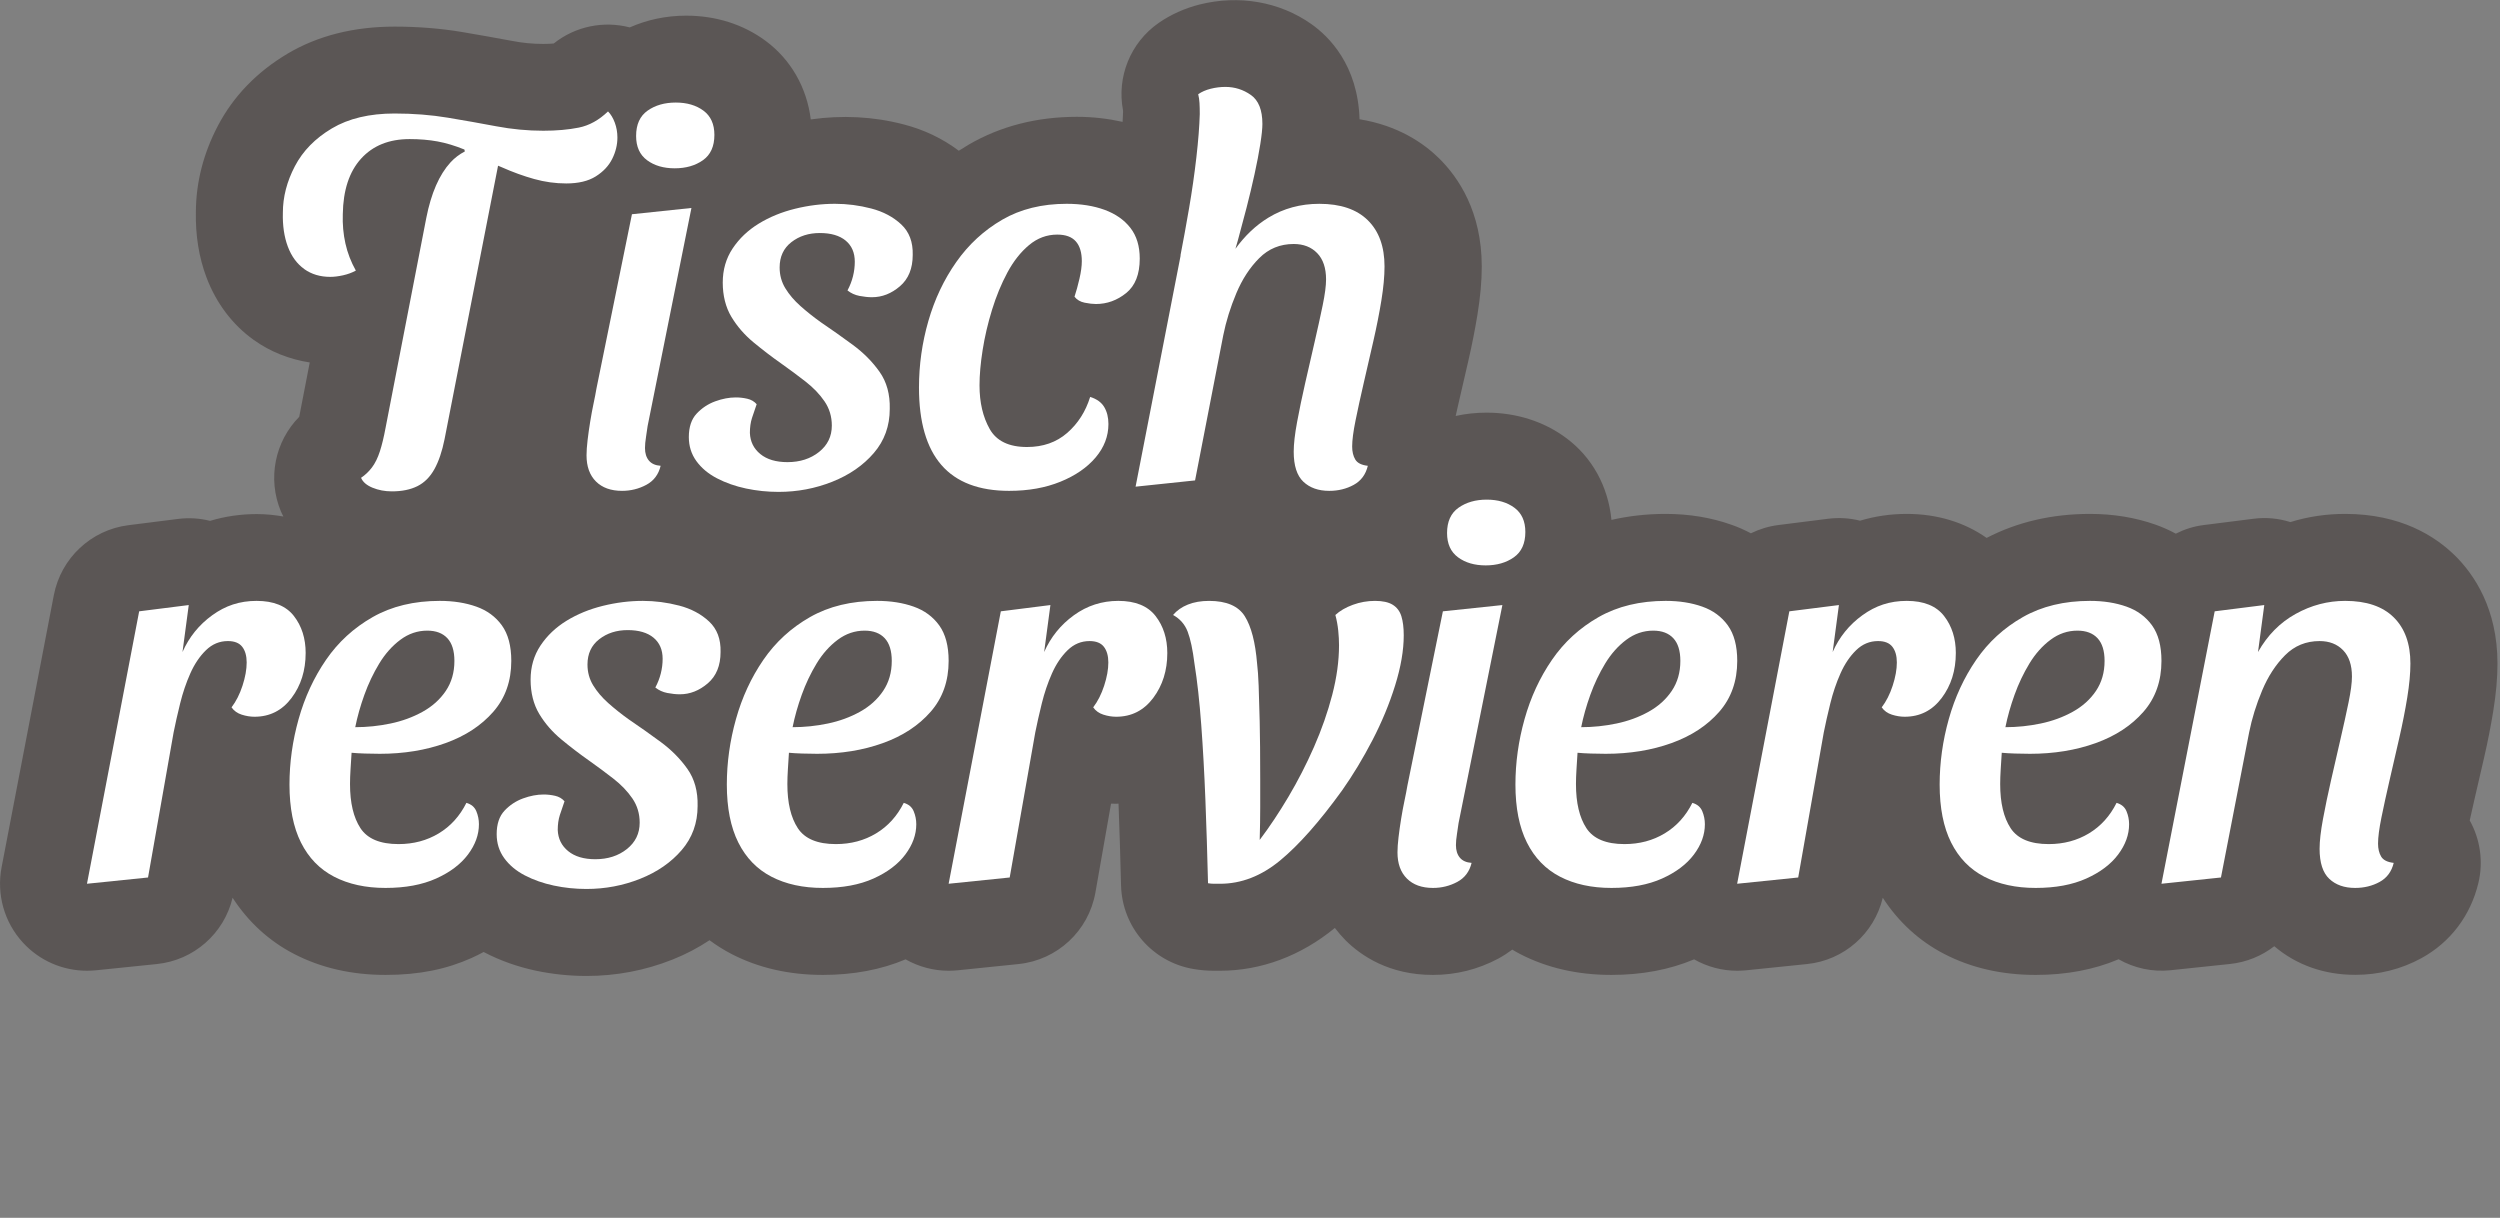 <?xml version="1.0" encoding="UTF-8"?> <svg xmlns="http://www.w3.org/2000/svg" id="Tisch_reservieren" data-name="Tisch reservieren" viewBox="0 0 287.41 140"><rect x="0" y="0" width="287.41" height="140" fill="#808080" stroke="none"/><g id="Tisch_reservieren-2" data-name="Tisch reservieren"><g id="Tisch_reservieren-3" data-name="Tisch reservieren"><g><path d="M282.2,63.84c-2.21-2.17-6.18-4.76-12.59-4.76-2.16,0-4.27.31-6.3.94-1.36-.43-2.81-.57-4.25-.38l-5.7.72c-1.15.14-2.23.49-3.22.99-.74-.4-1.51-.74-2.32-1.03-2.31-.82-4.85-1.24-7.55-1.24-4.38,0-8.37.94-11.88,2.76-2.54-1.79-5.68-2.76-9.18-2.76-1.84,0-3.64.26-5.37.78-1.19-.3-2.44-.38-3.69-.22l-5.7.72c-1.12.14-2.18.47-3.16.95-.72-.38-1.47-.72-2.26-.99-2.31-.82-4.85-1.24-7.55-1.24-2.17,0-4.25.24-6.22.69-.37-3.83-2.22-7.22-5.24-9.44-2.56-1.89-5.71-2.89-9.12-2.89-1.22,0-2.4.13-3.55.38.11-.49.22-.98.34-1.5l1.12-4.85c.43-1.87.78-3.66,1.05-5.33.33-2.03.49-3.83.49-5.5,0-6.29-2.67-10.23-4.91-12.44-1.78-1.75-4.71-3.77-9.14-4.49-.19-6.24-3.53-9.53-5.55-10.95-3.68-2.59-8.34-3.36-12.81-2.25-1.74.44-3.34,1.16-4.74,2.13-3.24,2.26-4.83,6.21-4.09,10.06,0,.09,0,.18,0,.27-.01.32-.03.67-.05,1.04-1.66-.37-3.41-.58-5.24-.58-4.61,0-8.79,1.07-12.44,3.19-.39.23-.78.47-1.15.71-1.85-1.39-3.98-2.42-6.35-3.03-3.48-.91-7.08-1.08-10.67-.57-.45-3.66-2.29-6.89-5.2-9.04-2.56-1.89-5.71-2.89-9.12-2.89-2.31,0-4.5.47-6.49,1.35-2.97-.77-6.22-.16-8.74,1.85-.33.03-.73.05-1.21.05-1.17,0-2.36-.11-3.54-.34-1.87-.35-3.79-.69-5.79-1.03-2.45-.41-5.06-.62-7.76-.62-4.69,0-8.83,1.05-12.3,3.11-3.53,2.1-6.23,4.89-8.02,8.31-1.65,3.15-2.5,6.46-2.52,9.84-.06,2.72.35,5.26,1.21,7.55,1.11,2.96,2.99,5.46,5.44,7.21,1.9,1.36,4.1,2.23,6.44,2.59l-1.1,5.68c-.04.22-.08.41-.11.57-2.78,2.82-3.68,7.08-2.11,10.86.08.2.19.4.29.6-.99-.17-2-.28-3.06-.28-1.84,0-3.64.26-5.37.78-1.19-.3-2.44-.38-3.69-.22l-5.7.72c-4.29.54-7.75,3.79-8.57,8.04L.18,99.72c-.59,3.1.31,6.31,2.45,8.64,1.9,2.08,4.58,3.24,7.37,3.24.34,0,.68-.02,1.02-.05l7.02-.72c4.25-.44,7.72-3.51,8.7-7.62,1.78,2.75,4.18,4.97,7.07,6.46,3.09,1.6,6.62,2.41,10.51,2.41s7.03-.66,9.92-1.96c.47-.21.92-.44,1.37-.68.04.02.08.05.12.07,1.79.93,3.76,1.63,5.86,2.08,1.9.4,3.86.61,5.83.61,3.42,0,6.74-.63,9.88-1.88,1.54-.61,2.96-1.36,4.27-2.23.79.59,1.64,1.12,2.52,1.58,3.09,1.6,6.62,2.41,10.51,2.41,3.52,0,6.72-.61,9.51-1.79,1.5.85,3.2,1.31,4.95,1.31.34,0,.68-.02,1.02-.05l7.02-.72c4.45-.46,8.05-3.81,8.83-8.21l1.8-10.23c.2,0,.39.01.59.01.09,0,.18-.01.27-.01,0,0,0,0,0,0,.11,2.93.21,6.09.29,9.4.12,4.81,3.64,8.85,8.39,9.62.77.13,1.54.19,2.29.19h.69c4.72,0,9.29-1.7,13.21-4.92.4.52.81.99,1.2,1.39,1.83,1.83,5.06,4.01,10.07,4.01,2.66,0,5.18-.63,7.51-1.87.57-.31,1.11-.66,1.62-1.04.29.17.58.35.88.5,3.09,1.6,6.62,2.41,10.51,2.41,3.52,0,6.72-.61,9.51-1.79,1.5.85,3.2,1.31,4.95,1.31.34,0,.68-.02,1.02-.05l7.02-.72c4.25-.44,7.72-3.51,8.7-7.62,1.78,2.75,4.18,4.97,7.07,6.46,3.09,1.6,6.62,2.41,10.51,2.41,3.53,0,6.73-.61,9.53-1.8,1.79,1.02,3.87,1.48,5.98,1.26l6.84-.72c1.9-.2,3.64-.93,5.08-2.04,2.54,2.16,5.74,3.29,9.3,3.29,2.73,0,5.3-.65,7.62-1.92,3.32-1.82,5.64-4.88,6.54-8.62.59-2.45.23-5.02-.99-7.21.16-.74.34-1.53.53-2.36l1.12-4.85c.43-1.87.78-3.66,1.05-5.33.33-2.03.49-3.83.49-5.5,0-6.29-2.67-10.23-4.91-12.44Z" style="fill: #5b5655;"></path><g><path d="M35.14,75.08c0-1.68-.45-3.1-1.35-4.26-.9-1.16-2.33-1.74-4.29-1.74s-3.58.55-5.1,1.65c-1.52,1.1-2.66,2.51-3.42,4.23l.72-5.4-5.7.72-6,31.32,7.02-.72,2.94-16.68c.2-1,.45-2.11.75-3.33.3-1.22.69-2.37,1.17-3.45.48-1.08,1.08-1.97,1.8-2.67.72-.7,1.56-1.05,2.52-1.05.76,0,1.31.22,1.65.66s.51,1.04.51,1.8c0,.8-.16,1.69-.48,2.67-.32.98-.74,1.81-1.26,2.49.28.4.67.68,1.17.84.5.16.99.24,1.47.24,1.76,0,3.18-.72,4.26-2.16,1.08-1.44,1.62-3.16,1.62-5.16Z" style="fill: #fff;"></path><path d="M40.42,86.54c.4.04.91.07,1.53.09.62.02,1.19.03,1.71.03,2.76,0,5.28-.41,7.56-1.23,2.28-.82,4.11-2.02,5.49-3.6s2.07-3.53,2.07-5.85c0-1.72-.36-3.08-1.08-4.08-.72-1-1.7-1.72-2.94-2.16-1.24-.44-2.64-.66-4.2-.66-2.96,0-5.53.62-7.71,1.86-2.18,1.24-3.97,2.88-5.37,4.92-1.4,2.04-2.45,4.31-3.15,6.81-.7,2.5-1.05,5.01-1.05,7.53,0,2.68.44,4.9,1.32,6.66s2.15,3.07,3.81,3.93c1.66.86,3.63,1.29,5.91,1.29s4.22-.36,5.82-1.08,2.82-1.64,3.66-2.76,1.26-2.28,1.26-3.48c0-.52-.1-1.02-.3-1.5-.2-.48-.58-.8-1.14-.96-.76,1.52-1.82,2.69-3.18,3.51-1.36.82-2.9,1.23-4.62,1.23-2.12,0-3.58-.61-4.38-1.83-.8-1.22-1.2-2.91-1.2-5.07,0-.52.02-1.09.06-1.71.04-.62.08-1.25.12-1.89ZM41.89,79.88c.46-1.28,1.03-2.48,1.71-3.6.68-1.12,1.49-2.03,2.43-2.73.94-.7,1.97-1.05,3.09-1.05,1,0,1.77.29,2.31.87s.81,1.45.81,2.61c0,1.32-.33,2.47-.99,3.45-.66.98-1.55,1.78-2.67,2.4-1.12.62-2.35,1.07-3.69,1.35-1.34.28-2.69.42-4.05.42.24-1.2.59-2.44,1.05-3.72Z" style="fill: #fff;"></path><path d="M78.07,69.62c-1.38-.36-2.77-.54-4.17-.54-1.52,0-3.05.19-4.59.57-1.54.38-2.93.95-4.17,1.71s-2.24,1.71-3,2.85-1.14,2.45-1.14,3.93.33,2.83.99,3.93,1.51,2.08,2.55,2.94c1.04.86,2.1,1.67,3.18,2.43.96.68,1.89,1.37,2.79,2.07.9.7,1.63,1.46,2.19,2.28.56.82.84,1.75.84,2.79,0,1.24-.49,2.25-1.47,3.03-.98.78-2.19,1.17-3.63,1.17-1.32,0-2.36-.31-3.12-.93-.76-.62-1.16-1.43-1.2-2.43,0-.64.08-1.21.24-1.71.16-.5.34-1.03.54-1.59-.28-.32-.64-.53-1.08-.63-.44-.1-.88-.15-1.32-.15-.76,0-1.55.15-2.37.45-.82.3-1.53.77-2.13,1.41s-.9,1.54-.9,2.7c0,1.04.29,1.96.87,2.76.58.8,1.37,1.46,2.37,1.98s2.11.91,3.33,1.17c1.22.26,2.47.39,3.75.39,2.16,0,4.22-.39,6.18-1.17,1.96-.78,3.55-1.88,4.77-3.3,1.22-1.42,1.83-3.11,1.83-5.07.04-1.68-.35-3.1-1.17-4.26-.82-1.16-1.84-2.19-3.06-3.09-1.22-.9-2.45-1.77-3.69-2.61-.84-.6-1.62-1.22-2.34-1.86-.72-.64-1.3-1.32-1.74-2.04-.44-.72-.66-1.52-.66-2.4,0-1.24.45-2.21,1.35-2.91.9-.7,1.99-1.05,3.27-1.05s2.27.29,2.97.87c.7.58,1.05,1.39,1.05,2.43,0,.56-.07,1.12-.21,1.68-.14.56-.35,1.1-.63,1.62.4.32.86.53,1.38.63.52.1,1,.15,1.44.15,1.16,0,2.23-.42,3.21-1.26.98-.84,1.47-2.04,1.47-3.6.04-1.48-.4-2.65-1.32-3.51-.92-.86-2.07-1.47-3.45-1.83Z" style="fill: #fff;"></path><path d="M90.7,86.54c.4.04.91.07,1.53.09.62.02,1.19.03,1.71.03,2.76,0,5.28-.41,7.56-1.23,2.28-.82,4.11-2.02,5.49-3.6s2.07-3.53,2.07-5.85c0-1.72-.36-3.08-1.08-4.08-.72-1-1.7-1.72-2.94-2.16-1.24-.44-2.64-.66-4.2-.66-2.96,0-5.53.62-7.71,1.86-2.18,1.24-3.97,2.88-5.37,4.92-1.4,2.04-2.45,4.31-3.15,6.81-.7,2.5-1.05,5.01-1.05,7.53,0,2.68.44,4.9,1.32,6.66s2.15,3.07,3.81,3.93c1.66.86,3.63,1.29,5.91,1.29s4.22-.36,5.82-1.08,2.82-1.64,3.66-2.76,1.26-2.28,1.26-3.48c0-.52-.1-1.02-.3-1.5-.2-.48-.58-.8-1.14-.96-.76,1.52-1.82,2.69-3.18,3.51-1.36.82-2.9,1.23-4.62,1.23-2.12,0-3.58-.61-4.38-1.83-.8-1.22-1.2-2.91-1.2-5.07,0-.52.02-1.09.06-1.71.04-.62.08-1.25.12-1.89ZM92.17,79.88c.46-1.28,1.03-2.48,1.71-3.6.68-1.12,1.49-2.03,2.43-2.73.94-.7,1.97-1.05,3.09-1.05,1,0,1.77.29,2.31.87s.81,1.45.81,2.61c0,1.32-.33,2.47-.99,3.45-.66.98-1.55,1.78-2.67,2.4-1.12.62-2.35,1.07-3.69,1.35-1.34.28-2.69.42-4.05.42.24-1.2.59-2.44,1.05-3.72Z" style="fill: #fff;"></path><path d="M128.56,69.08c-1.88,0-3.58.55-5.1,1.65-1.52,1.1-2.66,2.51-3.42,4.23l.72-5.4-5.7.72-6,31.32,7.02-.72,2.94-16.68c.2-1,.45-2.11.75-3.33.3-1.22.69-2.37,1.17-3.45.48-1.08,1.08-1.97,1.8-2.67.72-.7,1.56-1.05,2.52-1.05.76,0,1.31.22,1.65.66s.51,1.04.51,1.8c0,.8-.16,1.69-.48,2.67-.32.98-.74,1.81-1.26,2.49.28.4.67.68,1.17.84.5.16.99.24,1.47.24,1.76,0,3.18-.72,4.26-2.16,1.08-1.44,1.62-3.16,1.62-5.16,0-1.68-.45-3.1-1.35-4.26-.9-1.16-2.33-1.74-4.29-1.74Z" style="fill: #fff;"></path><path d="M161.11,70.85c-.18-.58-.51-1.02-.99-1.32-.48-.3-1.16-.45-2.04-.45s-1.73.15-2.55.45c-.82.3-1.49.69-2.01,1.17.16.6.27,1.2.33,1.8.06.6.09,1.16.09,1.68,0,1.8-.26,3.7-.78,5.7-.52,2-1.22,4-2.1,6-.88,2-1.86,3.91-2.94,5.73s-2.18,3.47-3.3,4.95c.04-1.36.06-2.62.06-3.78v-3.18c0-2.72-.02-4.93-.06-6.63-.04-1.7-.08-3.08-.12-4.14-.04-1.06-.1-1.91-.18-2.55-.2-2.44-.67-4.25-1.41-5.43-.74-1.18-2.11-1.77-4.11-1.77-.92,0-1.73.14-2.43.42-.7.28-1.27.68-1.71,1.2.8.44,1.36,1.08,1.68,1.92.32.84.58,2.06.78,3.66.32,2,.58,4.35.78,7.05s.36,5.59.48,8.67.22,6.26.3,9.54c.24.04.47.06.69.06h.69c2.44,0,4.74-.89,6.9-2.67,2.16-1.78,4.54-4.47,7.14-8.07,1.24-1.76,2.4-3.68,3.48-5.76,1.08-2.08,1.95-4.18,2.61-6.3.66-2.12.99-4.04.99-5.76,0-.88-.09-1.61-.27-2.19Z" style="fill: #fff;"></path><path d="M175.36,61.16c0-1.24-.42-2.17-1.26-2.79s-1.9-.93-3.18-.93-2.36.31-3.24.93c-.88.62-1.32,1.59-1.32,2.91,0,1.24.42,2.17,1.26,2.79s1.9.93,3.18.93,2.36-.31,3.24-.93,1.32-1.59,1.32-2.91Z" style="fill: #fff;"></path><path d="M167.68,94.64l5.04-25.08-6.84.72-4.08,20.04c-.08.48-.19,1.05-.33,1.71-.14.66-.27,1.36-.39,2.1-.12.74-.22,1.45-.3,2.13-.08.68-.12,1.26-.12,1.74,0,1.28.36,2.28,1.08,3s1.72,1.08,3,1.08c1,0,1.93-.23,2.79-.69.86-.46,1.41-1.19,1.65-2.19-.6-.04-1.05-.24-1.35-.6-.3-.36-.45-.84-.45-1.44,0-.36.04-.79.12-1.29s.14-.91.18-1.23Z" style="fill: #fff;"></path><path d="M181.36,86.54c.4.04.91.07,1.53.09.62.02,1.19.03,1.71.03,2.76,0,5.28-.41,7.56-1.23,2.28-.82,4.11-2.02,5.49-3.6s2.07-3.53,2.07-5.85c0-1.72-.36-3.08-1.08-4.08-.72-1-1.7-1.72-2.94-2.16-1.24-.44-2.64-.66-4.2-.66-2.96,0-5.53.62-7.71,1.86-2.18,1.24-3.97,2.88-5.37,4.92-1.4,2.04-2.45,4.31-3.15,6.81-.7,2.5-1.05,5.01-1.05,7.53,0,2.68.44,4.9,1.32,6.66s2.15,3.07,3.81,3.93c1.66.86,3.63,1.29,5.91,1.29s4.22-.36,5.82-1.08,2.82-1.64,3.66-2.76,1.26-2.28,1.26-3.48c0-.52-.1-1.02-.3-1.5-.2-.48-.58-.8-1.14-.96-.76,1.52-1.82,2.69-3.18,3.51-1.36.82-2.9,1.23-4.62,1.23-2.12,0-3.58-.61-4.38-1.83-.8-1.22-1.2-2.91-1.2-5.07,0-.52.02-1.09.06-1.71.04-.62.08-1.25.12-1.89ZM182.83,79.88c.46-1.28,1.03-2.48,1.71-3.6.68-1.12,1.49-2.03,2.43-2.73.94-.7,1.97-1.05,3.09-1.05,1,0,1.77.29,2.31.87s.81,1.45.81,2.61c0,1.32-.33,2.47-.99,3.45-.66.98-1.55,1.78-2.67,2.4-1.12.62-2.35,1.07-3.69,1.35-1.34.28-2.69.42-4.05.42.24-1.2.59-2.44,1.05-3.72Z" style="fill: #fff;"></path><path d="M224.85,75.08c0-1.68-.45-3.1-1.35-4.26-.9-1.16-2.33-1.74-4.29-1.74s-3.58.55-5.1,1.65c-1.52,1.1-2.66,2.51-3.42,4.23l.72-5.4-5.7.72-6,31.32,7.02-.72,2.94-16.68c.2-1,.45-2.11.75-3.33.3-1.22.69-2.37,1.17-3.45.48-1.08,1.08-1.97,1.8-2.67.72-.7,1.56-1.05,2.52-1.05.76,0,1.31.22,1.65.66s.51,1.04.51,1.8c0,.8-.16,1.69-.48,2.67-.32.98-.74,1.81-1.26,2.49.28.4.67.68,1.17.84.5.16.99.24,1.47.24,1.76,0,3.18-.72,4.26-2.16,1.08-1.44,1.62-3.16,1.62-5.16Z" style="fill: #fff;"></path><path d="M230.13,86.54c.4.04.91.07,1.53.09.62.02,1.19.03,1.71.03,2.76,0,5.28-.41,7.56-1.23,2.28-.82,4.11-2.02,5.49-3.6s2.07-3.53,2.07-5.85c0-1.72-.36-3.08-1.08-4.08-.72-1-1.7-1.72-2.94-2.16-1.24-.44-2.64-.66-4.2-.66-2.96,0-5.53.62-7.71,1.86-2.18,1.24-3.97,2.88-5.37,4.92-1.4,2.04-2.45,4.31-3.15,6.81-.7,2.5-1.05,5.01-1.05,7.53,0,2.68.44,4.9,1.32,6.66s2.15,3.07,3.81,3.93c1.66.86,3.63,1.29,5.91,1.29s4.22-.36,5.82-1.08,2.82-1.64,3.66-2.76,1.26-2.28,1.26-3.48c0-.52-.1-1.02-.3-1.5-.2-.48-.58-.8-1.14-.96-.76,1.52-1.82,2.69-3.18,3.51-1.36.82-2.9,1.23-4.62,1.23-2.12,0-3.58-.61-4.38-1.83-.8-1.22-1.2-2.91-1.2-5.07,0-.52.02-1.09.06-1.71.04-.62.08-1.25.12-1.89ZM231.6,79.88c.46-1.28,1.03-2.48,1.71-3.6.68-1.12,1.49-2.03,2.43-2.73.94-.7,1.97-1.05,3.09-1.05,1,0,1.77.29,2.31.87s.81,1.45.81,2.61c0,1.32-.33,2.47-.99,3.45-.66.98-1.55,1.78-2.67,2.4-1.12.62-2.35,1.07-3.69,1.35-1.34.28-2.69.42-4.05.42.24-1.2.59-2.44,1.05-3.72Z" style="fill: #fff;"></path><path d="M275.19,70.97c-1.28-1.26-3.14-1.89-5.58-1.89-2,0-3.9.5-5.7,1.5s-3.24,2.46-4.32,4.38l.72-5.4-5.7.72-6.12,31.32,6.84-.72,3.24-16.68c.32-1.6.82-3.21,1.5-4.83.68-1.62,1.56-2.97,2.64-4.05,1.08-1.08,2.4-1.62,3.96-1.62,1.12,0,2.02.35,2.7,1.05.68.7,1.02,1.71,1.02,3.03,0,.72-.13,1.71-.39,2.97-.26,1.26-.57,2.67-.93,4.23-.36,1.56-.72,3.13-1.08,4.71-.36,1.58-.67,3.07-.93,4.47s-.39,2.54-.39,3.42c0,1.6.37,2.75,1.11,3.45.74.7,1.73,1.05,2.97,1.05,1.04,0,1.98-.23,2.82-.69s1.38-1.19,1.62-2.19c-.72-.08-1.2-.32-1.44-.72-.24-.4-.36-.9-.36-1.5,0-.72.13-1.72.39-3,.26-1.28.57-2.7.93-4.26.36-1.56.73-3.17,1.11-4.83.38-1.66.69-3.23.93-4.71.24-1.48.36-2.78.36-3.9,0-2.28-.64-4.05-1.92-5.31Z" style="fill: #fff;"></path><path d="M34.97,30.93c.84.6,1.84.9,3,.9.44,0,.93-.06,1.47-.18s1.03-.3,1.47-.54c-.56-1-.96-2.04-1.2-3.12s-.34-2.2-.3-3.36c.04-2.76.74-4.89,2.1-6.39,1.36-1.5,3.22-2.25,5.58-2.25,1.16,0,2.23.09,3.21.27.98.18,2.01.49,3.09.93l.05.22c-.63.33-1.18.75-1.64,1.25-1.3,1.42-2.23,3.55-2.79,6.39l-4.68,24.12c-.2,1.08-.42,1.99-.66,2.73-.24.74-.54,1.35-.9,1.83-.36.48-.78.88-1.26,1.2.2.48.64.86,1.32,1.14.68.28,1.42.42,2.22.42,1.16,0,2.14-.2,2.94-.6.8-.4,1.45-1.05,1.95-1.95s.89-2.05,1.17-3.45l6.15-31.44c.14.06.29.13.43.18,1.26.56,2.5,1.01,3.72,1.35,1.22.34,2.45.51,3.69.51,1.4,0,2.53-.27,3.39-.81s1.49-1.21,1.89-2.01c.4-.8.6-1.62.6-2.46,0-.6-.1-1.17-.3-1.71-.2-.54-.46-.97-.78-1.29-1.04,1-2.16,1.62-3.36,1.86-1.2.24-2.56.36-4.08.36-1.8,0-3.6-.17-5.4-.51s-3.66-.67-5.58-.99c-1.92-.32-3.96-.48-6.12-.48-2.88,0-5.28.57-7.2,1.71-1.92,1.14-3.34,2.59-4.26,4.35-.92,1.76-1.38,3.54-1.38,5.34-.04,1.48.15,2.78.57,3.9.42,1.12,1.05,1.98,1.89,2.58Z" style="fill: #fff;"></path><path d="M74.39,18.42c.84.62,1.9.93,3.18.93s2.36-.31,3.24-.93,1.32-1.59,1.32-2.91c0-1.24-.42-2.17-1.26-2.79s-1.9-.93-3.18-.93-2.36.31-3.24.93c-.88.62-1.32,1.59-1.32,2.91,0,1.24.42,2.17,1.26,2.79Z" style="fill: #fff;"></path><path d="M68.24,46.38c-.14.66-.27,1.36-.39,2.1-.12.74-.22,1.45-.3,2.13-.08.68-.12,1.26-.12,1.74,0,1.28.36,2.28,1.08,3s1.72,1.08,3,1.08c1,0,1.93-.23,2.79-.69.86-.46,1.41-1.19,1.65-2.19-.6-.04-1.05-.24-1.35-.6-.3-.36-.45-.84-.45-1.44,0-.36.04-.79.12-1.29s.14-.91.18-1.23l5.04-25.08-6.84.72-4.08,20.04c-.08.48-.19,1.05-.33,1.71Z" style="fill: #fff;"></path><path d="M86.99,46.47c-.28-.32-.64-.53-1.08-.63-.44-.1-.88-.15-1.32-.15-.76,0-1.55.15-2.37.45-.82.3-1.53.77-2.13,1.41s-.9,1.54-.9,2.7c0,1.04.29,1.96.87,2.76.58.8,1.37,1.46,2.37,1.98s2.11.91,3.33,1.17c1.22.26,2.47.39,3.75.39,2.16,0,4.22-.39,6.18-1.17,1.96-.78,3.55-1.88,4.77-3.3,1.22-1.42,1.83-3.11,1.83-5.07.04-1.68-.35-3.1-1.17-4.26-.82-1.16-1.84-2.19-3.06-3.09-1.22-.9-2.45-1.77-3.69-2.61-.84-.6-1.62-1.22-2.34-1.86-.72-.64-1.3-1.32-1.74-2.04-.44-.72-.66-1.52-.66-2.4,0-1.24.45-2.21,1.35-2.91.9-.7,1.99-1.05,3.27-1.05s2.27.29,2.97.87c.7.58,1.05,1.39,1.05,2.43,0,.56-.07,1.12-.21,1.68-.14.56-.35,1.1-.63,1.62.4.32.86.53,1.38.63.52.1,1,.15,1.44.15,1.16,0,2.23-.42,3.21-1.26.98-.84,1.47-2.04,1.47-3.6.04-1.48-.4-2.65-1.32-3.51-.92-.86-2.07-1.47-3.45-1.83-1.38-.36-2.77-.54-4.17-.54-1.52,0-3.05.19-4.59.57-1.54.38-2.93.95-4.17,1.71s-2.24,1.71-3,2.85-1.14,2.45-1.14,3.93.33,2.83.99,3.93,1.51,2.08,2.55,2.94c1.04.86,2.1,1.67,3.18,2.43.96.68,1.89,1.37,2.79,2.07.9.7,1.63,1.46,2.19,2.28.56.82.84,1.75.84,2.79,0,1.24-.49,2.25-1.47,3.03-.98.78-2.19,1.17-3.63,1.17-1.32,0-2.36-.31-3.12-.93-.76-.62-1.16-1.43-1.2-2.43,0-.64.08-1.21.24-1.71.16-.5.34-1.03.54-1.59Z" style="fill: #fff;"></path><path d="M116.03,56.43c2.2,0,4.16-.35,5.88-1.05,1.72-.7,3.07-1.63,4.05-2.79.98-1.16,1.47-2.44,1.47-3.84,0-.76-.16-1.41-.48-1.95-.32-.54-.86-.93-1.62-1.17-.52,1.68-1.4,3.06-2.64,4.14-1.24,1.08-2.78,1.62-4.62,1.62-2.08,0-3.51-.69-4.29-2.07-.78-1.38-1.17-3.05-1.17-5.01,0-1.2.12-2.56.36-4.08.24-1.52.6-3.06,1.08-4.62.48-1.56,1.07-2.99,1.77-4.29.7-1.3,1.53-2.35,2.49-3.15.96-.8,2.04-1.2,3.24-1.2.96,0,1.67.26,2.13.78.46.52.69,1.28.69,2.28,0,.56-.09,1.23-.27,2.01-.18.78-.37,1.47-.57,2.07.28.36.67.59,1.17.69.5.1.93.15,1.29.15,1.28,0,2.44-.42,3.48-1.26s1.56-2.16,1.56-3.96c0-1.44-.36-2.62-1.08-3.54-.72-.92-1.71-1.61-2.97-2.07-1.26-.46-2.71-.69-4.35-.69-2.84,0-5.31.61-7.41,1.83-2.1,1.22-3.86,2.84-5.28,4.86-1.42,2.02-2.49,4.28-3.21,6.78-.72,2.5-1.08,5.05-1.08,7.65,0,3.96.86,6.93,2.58,8.91,1.72,1.98,4.32,2.97,7.8,2.97Z" style="fill: #fff;"></path><path d="M130.55,55.95l6.84-.72,3.24-16.68c.32-1.6.82-3.21,1.5-4.83.68-1.62,1.56-2.97,2.64-4.05,1.08-1.08,2.4-1.62,3.96-1.62,1.12,0,2.02.35,2.7,1.05.68.7,1.02,1.71,1.02,3.03,0,.72-.13,1.71-.39,2.97-.26,1.26-.57,2.67-.93,4.23-.36,1.56-.72,3.13-1.08,4.71-.36,1.58-.67,3.07-.93,4.47s-.39,2.54-.39,3.42c0,1.6.37,2.75,1.11,3.45.74.7,1.73,1.05,2.97,1.05,1.04,0,1.98-.23,2.82-.69s1.38-1.19,1.62-2.19c-.72-.08-1.2-.32-1.44-.72-.24-.4-.36-.9-.36-1.5,0-.72.13-1.72.39-3,.26-1.28.57-2.7.93-4.26.36-1.56.73-3.17,1.11-4.83.38-1.66.69-3.23.93-4.71.24-1.48.36-2.78.36-3.9,0-2.28-.64-4.05-1.92-5.31-1.28-1.26-3.14-1.89-5.58-1.89-2.16,0-4.11.53-5.85,1.59-1.46.89-2.71,2.09-3.79,3.58.09-.31.18-.63.28-.97.32-1.16.65-2.4.99-3.72.34-1.32.65-2.62.93-3.9.28-1.28.5-2.43.66-3.45.16-1.02.24-1.79.24-2.31,0-1.6-.44-2.71-1.32-3.33-.88-.62-1.86-.93-2.94-.93-.56,0-1.12.07-1.68.21-.56.14-1.04.35-1.44.63.08.32.13.66.15,1.02.02.36.03.78.03,1.26-.04,1.4-.17,3.06-.39,4.98-.22,1.92-.5,3.87-.84,5.85-.34,1.98-.67,3.79-.99,5.43h.02s-5.18,26.58-5.18,26.58Z" style="fill: #fff;"></path></g></g></g></g></svg> 